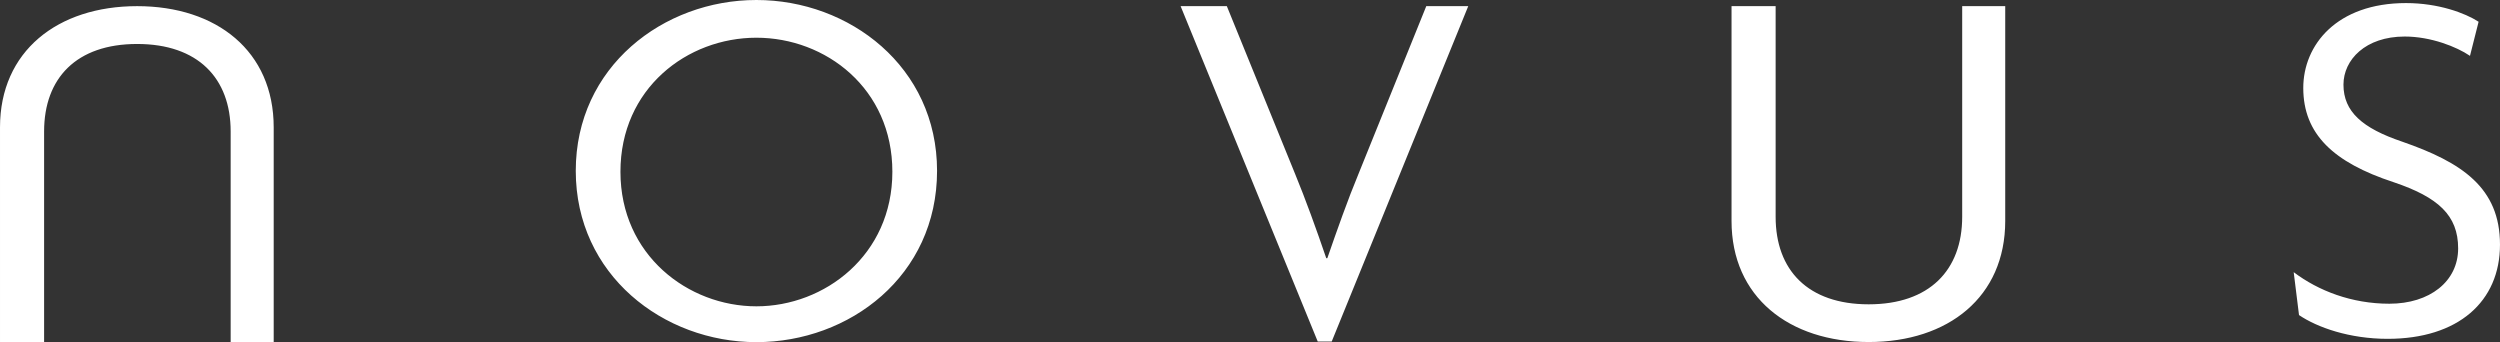 <svg xmlns="http://www.w3.org/2000/svg" id="Layer_1" version="1.1" viewBox="191 406.89 211.46 28.94">
  <rect x="191" y="406.89" width="211.46" height="28.94" fill="#333333" stroke="none"/>
  <!-- Generator: Adobe Illustrator 29.5.0, SVG Export Plug-In . SVG Version: 2.1.0 Build 137)  -->
  <defs>
    <style>
      .st0 {
        fill: #fff;
      }
    </style>
  </defs>
  <path class="st0" d="M399.92,411.62l.73-2.89c-1.14-.74-3.41-1.58-6.14-1.58-5.87,0-8.69,3.55-8.69,7.18,0,3.9,2.55,6.3,7.64,7.97,3.77,1.27,5.46,2.8,5.46,5.6s-2.41,4.68-5.82,4.68c-3.18,0-6-1.09-8.09-2.67l.45,3.63c1.55,1.05,4.27,2.01,7.5,2.01,5.96,0,9.5-3.15,9.5-7.97s-3.23-6.96-8.28-8.71c-3.37-1.14-4.96-2.54-4.96-4.82,0-2.1,1.86-4.07,5.18-4.07,2.23,0,4.41.88,5.5,1.62h0ZM360.61,425.58v-18.17h-3.64v17.82c0,4.51-2.77,7.4-7.91,7.4s-7.87-2.89-7.87-7.4v-17.82h-3.73v18.17c0,6.44,4.87,10.24,11.6,10.24s11.55-3.81,11.55-10.24h0ZM303.64,435.78l11.55-28.37h-3.55l-5.73,14.18c-.91,2.19-1.82,4.77-2.64,7.14h-.09c-.82-2.41-1.77-5.03-2.64-7.14l-5.77-14.18h-3.91l11.6,28.37h1.18ZM270.26,421.34c0-8.8-7.41-14.45-15.28-14.45s-15.28,5.65-15.28,14.45,7.41,14.49,15.28,14.49,15.28-5.6,15.28-14.49h0ZM266.48,421.42c0,7.05-5.73,11.38-11.5,11.38s-11.5-4.33-11.5-11.38,5.64-11.34,11.5-11.34,11.5,4.29,11.5,11.34h0ZM210.51,435.83h3.64v-18.17c0-6.44-4.82-10.25-11.55-10.25s-11.6,3.81-11.6,10.25v18.17h3.73v-17.82c0-4.51,2.73-7.4,7.87-7.4s7.91,2.89,7.91,7.4v17.82h0Z"/>
</svg>